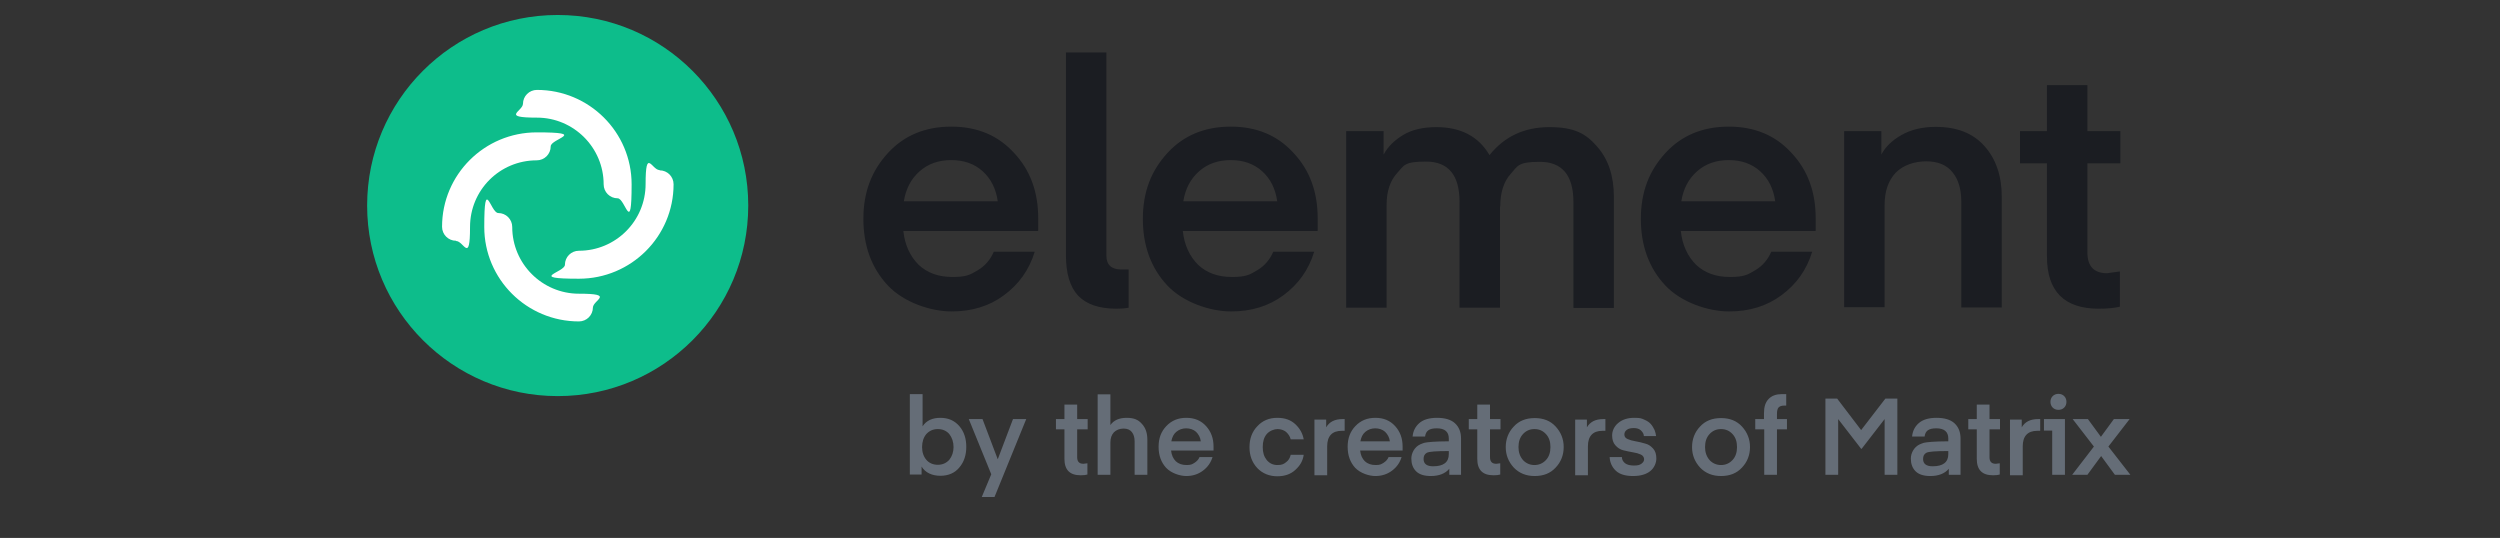 <?xml version="1.0" encoding="UTF-8"?>
<svg xmlns="http://www.w3.org/2000/svg" xmlns:xlink="http://www.w3.org/1999/xlink" version="1.1" viewBox="0 0 1001 215.4">
  <rect x="0" y="0" width="1001" height="215.4" fill="#333333" stroke="none"/>
  <defs>
    <style>
      .cls-1 {
        fill: none;
      }

      .cls-2 {
        fill: #fff;
      }

      .cls-2, .cls-3 {
        fill-rule: evenodd;
      }

      .cls-4 {
        fill: #656d77;
      }

      .cls-5 {
        fill: #1b1d22;
      }

      .cls-3 {
        fill: #0dbd8b;
      }

      .cls-6 {
        clip-path: url(#clippath);
      }
    </style>
    <clipPath id="clippath">
      <rect class="cls-1" x="147" y="6" width="706" height="152.6"/>
    </clipPath>
  </defs>
  <!-- Generator: Adobe Illustrator 28.7.1, SVG Export Plug-In . SVG Version: 1.2.0 Build 142)  -->
  <g>
    <g id="Ebene_1">
      <g class="cls-6">
        <g>
          <path class="cls-3" d="M223.3,158.6c42.2,0,76.3-34.2,76.3-76.3S265.5,6,223.3,6s-76.3,34.2-76.3,76.3,34.2,76.3,76.3,76.3Z"/>
          <path class="cls-2" d="M209.4,41.6c0-3.1,2.5-5.6,5.6-5.6,20.9,0,37.9,16.9,37.9,37.8s-2.5,5.6-5.6,5.6-5.6-2.5-5.6-5.6c0-14.7-12-26.7-26.7-26.7s-5.6-2.5-5.6-5.6Z"/>
          <path class="cls-2" d="M264.1,68.2c3.1,0,5.6,2.5,5.6,5.6,0,20.9-17,37.8-37.9,37.8s-5.6-2.5-5.6-5.6,2.5-5.6,5.6-5.6c14.7,0,26.7-11.9,26.7-26.7s2.5-5.6,5.6-5.6Z"/>
          <path class="cls-2" d="M237.4,123.1c0,3.1-2.5,5.6-5.6,5.6-20.9,0-37.9-16.9-37.9-37.8s2.5-5.6,5.6-5.6,5.6,2.5,5.6,5.6c0,14.7,12,26.7,26.7,26.7s5.6,2.5,5.6,5.6Z"/>
          <path class="cls-2" d="M182.6,96.4c-3.1,0-5.6-2.5-5.6-5.6,0-20.9,17-37.8,37.9-37.8s5.6,2.5,5.6,5.6-2.5,5.6-5.6,5.6c-14.8,0-26.7,11.9-26.7,26.7s-2.5,5.6-5.6,5.6Z"/>
          <path class="cls-5" d="M415.5,92.5h-53.8c.6,5.6,2.7,10.1,6.1,13.5,3.5,3.3,8,4.9,13.6,4.9s7.1-.9,10.1-2.7c3-1.8,5.1-4.3,6.4-7.4h16.4c-2.2,7.2-6.3,13-12.3,17.4-5.9,4.4-12.9,6.5-21,6.5s-19.1-3.5-25.6-10.5c-6.5-7-9.7-15.9-9.7-26.6s3.3-19.2,9.8-26.3c6.5-7.1,15-10.6,25.4-10.6s18.7,3.5,25.1,10.5c6.5,6.9,9.7,15.6,9.7,26.2v5ZM380.9,64.1c-5.1,0-9.3,1.5-12.7,4.5-3.4,3-5.5,7-6.3,12h37.6c-.7-5-2.7-9-6-12s-7.5-4.5-12.7-4.5ZM426.8,102.1V21h16.2v81.4c0,3.6,2,5.5,6,5.5h2.9c0-.1,0,15.3,0,15.3-1.5.3-3.2.4-4.9.4-7,0-12.1-1.8-15.4-5.3-3.2-3.5-4.8-8.9-4.8-16.1ZM527.4,92.5h-53.8c.6,5.6,2.7,10.1,6.1,13.5,3.5,3.3,8,4.9,13.6,4.9s7.1-.9,10.1-2.7c3-1.8,5.1-4.3,6.4-7.4h16.4c-2.2,7.2-6.3,13-12.3,17.4-5.9,4.4-12.9,6.5-21,6.5s-19.1-3.5-25.6-10.5c-6.5-7-9.7-15.9-9.7-26.6s3.3-19.2,9.8-26.3c6.5-7.1,15-10.6,25.4-10.6s18.7,3.5,25.1,10.5c6.5,6.9,9.7,15.6,9.7,26.2v5ZM492.8,64.1c-5.1,0-9.3,1.5-12.7,4.5-3.4,3-5.5,7-6.3,12h37.6c-.7-5-2.7-9-6-12-3.3-3-7.5-4.5-12.7-4.5ZM600.6,82.6v40.6h-16.2v-42.4c0-10.7-4.5-16.1-13.4-16.1s-8.7,1.5-11.6,4.6c-2.8,3.1-4.2,7.3-4.2,12.7v41.2h-16.2V52.5h15v9.4c1.7-3.2,4.4-5.8,7.9-7.9,3.5-2.1,8-3.1,13.2-3.1,9.8,0,16.9,3.7,21.3,11.2,6-7.5,14-11.2,24-11.2s14.6,2.6,19.1,7.8c4.5,5.1,6.7,11.8,6.7,20.2v44.4h-16.2v-42.4c0-10.7-4.5-16.1-13.4-16.1s-8.8,1.6-11.7,4.8c-2.8,3.1-4.2,7.5-4.2,13.1ZM726.8,92.5h-53.8c.6,5.6,2.7,10.1,6.1,13.5,3.5,3.3,8,4.9,13.6,4.9s7.1-.9,10.1-2.7c3-1.8,5.1-4.3,6.4-7.4h16.4c-2.2,7.2-6.3,13-12.3,17.4-5.9,4.4-12.9,6.5-21,6.5s-19.1-3.5-25.6-10.5c-6.5-7-9.7-15.9-9.7-26.6s3.3-19.2,9.8-26.3c6.5-7.1,15-10.6,25.4-10.6s18.7,3.5,25.1,10.5c6.5,6.9,9.7,15.6,9.7,26.2v5ZM692.2,64.1c-5.1,0-9.3,1.5-12.7,4.5-3.4,3-5.5,7-6.3,12h37.6c-.7-5-2.7-9-6-12-3.3-3-7.5-4.5-12.7-4.5ZM753.3,52.5v9.4c1.6-3.1,4.3-5.7,8-7.8,3.8-2.2,8.4-3.3,13.8-3.3,8.4,0,14.8,2.5,19.4,7.6,4.6,5.1,7,11.9,7,20.3v44.4h-16.2v-42.4c0-5-1.2-8.9-3.5-11.7-2.3-2.9-5.8-4.4-10.5-4.4s-9.3,1.5-12.3,4.6c-2.9,3.1-4.4,7.4-4.4,12.8v41h-16.2V52.5h15ZM848.8,108.8v14c-2,.5-4.8.8-8.5.8-13.8,0-20.7-7-20.7-20.9v-37.3h-10.8v-12.9h10.8v-18.4h16.2v18.4h13.2v12.9h-13.2v35.7c0,5.5,2.6,8.3,7.9,8.3l5-.7Z"/>
        </g>
      </g>
      <path class="cls-4" d="M369.4,170.7c1.5-2.3,3.9-3.4,7.1-3.4s5.7,1.1,7.6,3.3c1.9,2.2,2.8,5,2.8,8.3s-.9,6.1-2.8,8.3c-1.8,2.2-4.4,3.3-7.6,3.3s-6-1.2-7.5-3.7v3.2h-4.7v-32.2h5.1v12.8ZM369.2,179c0,2.1.6,3.8,1.7,5.1,1.1,1.3,2.7,2,4.6,2s3.4-.7,4.6-2c1.1-1.4,1.7-3.1,1.7-5.1s-.6-3.8-1.7-5.2c-1.1-1.3-2.7-2-4.6-2s-3.4.7-4.6,2c-1.1,1.3-1.7,3.1-1.7,5.2ZM393.1,199l3.8-9.1-9-22.1h5.5l6.1,16.1,6.1-16.1h5.3l-12.7,31.2h-5.1ZM435.4,185.6v4.4c-.6.2-1.5.3-2.7.3-4.4,0-6.5-2.2-6.5-6.6v-11.8h-3.4v-4.1h3.4v-5.8h5.1v5.8h4.2v4.1h-4.2v11.2c0,1.7.8,2.6,2.5,2.6l1.6-.2ZM444.6,157.9v12.3c1.3-1.9,3.5-2.9,6.5-2.9s4.7.8,6.1,2.4c1.5,1.6,2.2,3.7,2.2,6.4v14h-5.1v-13.4c0-1.6-.4-2.8-1.1-3.7-.7-.9-1.8-1.4-3.3-1.4s-2.9.5-3.9,1.5c-.9,1-1.4,2.3-1.4,4.1v12.9h-5.1v-32.2h5.1ZM485.9,180.4h-17c.2,1.8.8,3.2,1.9,4.3,1.1,1,2.5,1.5,4.3,1.5s2.2-.3,3.2-.9c.9-.6,1.6-1.3,2-2.3h5.2c-.7,2.3-2,4.1-3.9,5.5-1.9,1.4-4.1,2.1-6.6,2.1s-6-1.1-8.1-3.3c-2-2.2-3-5-3-8.4s1-6.1,3.1-8.3,4.7-3.3,8-3.3,5.9,1.1,7.9,3.3c2,2.2,3,4.9,3,8.2v1.6ZM475,171.5c-1.6,0-2.9.5-4,1.4s-1.7,2.2-2,3.8h11.8c-.2-1.6-.9-2.8-1.9-3.8-1-.9-2.4-1.4-4-1.4ZM500.3,179c0-3.3,1-6.1,3.1-8.3,2.1-2.3,4.8-3.4,8-3.4s5.5.9,7.3,2.6c1.8,1.7,2.9,3.7,3.3,6h-5.2c-.3-1.2-1-2.2-1.9-3-.9-.7-2.1-1.1-3.4-1.1s-3.2.7-4.3,2c-1.1,1.3-1.6,3-1.6,5.2s.5,3.8,1.6,5.2c1.1,1.3,2.5,2,4.3,2s2.5-.4,3.4-1.1c1-.7,1.6-1.7,1.9-3h5.2c-.3,2.3-1.4,4.3-3.3,6-1.8,1.7-4.2,2.6-7.3,2.6s-5.9-1.1-8-3.3c-2.1-2.3-3.1-5-3.1-8.3ZM538.4,167.7v4.8c-.4,0-.8,0-1.2,0-3.8,0-5.8,2.1-5.8,6.2v11.6h-5.1v-22.3h4.7v3.1c1.3-2.2,3.4-3.3,6.6-3.3h.7ZM561.6,180.4h-17c.2,1.8.8,3.2,1.9,4.3,1.1,1,2.5,1.5,4.3,1.5s2.2-.3,3.2-.9c.9-.6,1.6-1.3,2-2.3h5.2c-.7,2.3-2,4.1-3.9,5.5-1.9,1.4-4.1,2.1-6.6,2.1s-6-1.1-8.1-3.3c-2-2.2-3-5-3-8.4s1-6.1,3.1-8.3c2.1-2.2,4.7-3.3,8-3.3s5.9,1.1,7.9,3.3c2,2.2,3,4.9,3,8.2v1.6ZM550.7,171.5c-1.6,0-2.9.5-4,1.4s-1.7,2.2-2,3.8h11.8c-.2-1.6-.9-2.8-1.9-3.8-1-.9-2.4-1.4-4-1.4ZM580.1,180.6c-5,0-7.9.2-8.8.7-.9.5-1.3,1.3-1.3,2.5,0,1.9,1.3,2.9,3.8,2.9,4.2,0,6.3-1.6,6.3-4.9v-1.2ZM572.9,190.6c-2.6,0-4.6-.6-5.9-1.9-1.3-1.3-1.9-3-1.9-5.1s1.2-4.6,3.6-5.7c.6-.3,1.1-.4,1.6-.6.5-.1,1.6-.3,3.3-.4,1.6-.1,3.8-.2,6.5-.2v-1.1c0-2.7-1.6-4.1-4.8-4.1s-4.4,1.1-4.7,3.3h-5c.2-2.2,1.1-4,2.7-5.4,1.6-1.4,4-2.1,7.1-2.1s5.6.7,7.2,2.2c1.6,1.5,2.4,3.5,2.4,6.1v14.5h-4.7v-2.4c-1.6,1.9-4.1,2.9-7.4,2.9ZM600.7,185.6v4.4c-.6.2-1.5.3-2.7.3-4.4,0-6.5-2.2-6.5-6.6v-11.8h-3.4v-4.1h3.4v-5.8h5.1v5.8h4.2v4.1h-4.2v11.2c0,1.7.8,2.6,2.5,2.6l1.6-.2ZM614.5,190.6c-3.4,0-6.2-1.1-8.4-3.4-2.1-2.3-3.2-5-3.2-8.2s1.1-6,3.2-8.2c2.1-2.3,4.9-3.4,8.4-3.4s6.3,1.1,8.4,3.4c2.1,2.3,3.2,5,3.2,8.2s-1.1,6-3.2,8.2c-2.1,2.3-4.9,3.4-8.4,3.4ZM608,179c0,2.1.6,3.8,1.8,5.2,1.2,1.3,2.8,2,4.6,2s3.4-.7,4.6-2c1.2-1.3,1.8-3,1.8-5.2s-.6-3.9-1.8-5.2c-1.2-1.3-2.7-2-4.6-2s-3.4.7-4.6,2c-1.2,1.3-1.8,3-1.8,5.2ZM642.8,167.7v4.8c-.4,0-.8,0-1.2,0-3.8,0-5.8,2.1-5.8,6.2v11.6h-5.1v-22.3h4.7v3.1c1.3-2.2,3.4-3.3,6.6-3.3h.7ZM653.9,190.6c-3.1,0-5.4-.7-6.9-2.1-1.5-1.4-2.4-3.3-2.5-5.5h4.9c0,1,.5,1.9,1.3,2.5.8.6,2,.9,3.5.9s2.3-.2,3-.7c.7-.5,1.1-1.1,1.1-1.8s-.4-1.5-1.3-1.9c-.9-.4-1.9-.7-3.2-.9-1.3-.2-2.5-.5-3.8-.8-1.3-.3-2.3-1-3.2-2-.9-1-1.3-2.3-1.3-4s.8-3.6,2.4-4.9c1.6-1.4,3.8-2.1,6.4-2.1s2.8.2,4,.7c1.2.5,2.1,1.1,2.7,1.8.7.8,1.1,1.6,1.5,2.4.3.8.5,1.6.6,2.4h-4.9c0-.9-.5-1.6-1.2-2.3-.7-.6-1.6-.9-2.8-.9s-2.2.2-2.8.7c-.7.5-1,1.1-1,1.9s.4,1.4,1.3,1.8c.9.4,2,.7,3.2.9s2.5.5,3.8.9c1.3.3,2.3,1,3.2,2,.9,1,1.3,2.3,1.3,4s-.8,3.7-2.4,5c-1.6,1.3-3.9,2-6.9,2ZM689.1,190.6c-3.4,0-6.2-1.1-8.4-3.4-2.1-2.3-3.2-5-3.2-8.2s1.1-6,3.2-8.2c2.1-2.3,4.9-3.4,8.4-3.4s6.3,1.1,8.4,3.4c2.1,2.3,3.2,5,3.2,8.2s-1.1,6-3.2,8.2c-2.1,2.3-4.9,3.4-8.4,3.4ZM682.7,179c0,2.1.6,3.8,1.8,5.2,1.2,1.3,2.8,2,4.6,2s3.4-.7,4.6-2c1.2-1.3,1.8-3,1.8-5.2s-.6-3.9-1.8-5.2c-1.2-1.3-2.7-2-4.6-2s-3.4.7-4.6,2c-1.2,1.3-1.8,3-1.8,5.2ZM706.3,167.8v-2.4c0-2.5.6-4.4,1.9-5.7,1.3-1.3,3-1.9,5.3-1.9h1.7v4.6c-.2,0-.5,0-.9,0-1,0-1.8.3-2.2.8-.4.5-.6,1.3-.6,2.5v2.1h4v4.1h-4v18.2h-5.1v-18.2h-3.6v-4.1h3.6ZM735.6,159.6l9.6,12.6,9.7-12.6h4.8v30.5h-5.1v-22.3l-9.2,11.9h-.2l-9.2-11.9v22.3h-5.1v-30.5h4.8ZM780.1,180.6c-5,0-7.9.2-8.8.7-.9.5-1.3,1.3-1.3,2.5,0,1.9,1.3,2.9,3.8,2.9,4.2,0,6.3-1.6,6.3-4.9v-1.2ZM772.9,190.6c-2.6,0-4.6-.6-5.9-1.9-1.3-1.3-1.9-3-1.9-5.1s1.2-4.6,3.6-5.7c.6-.3,1.1-.4,1.6-.6.5-.1,1.6-.3,3.3-.4,1.6-.1,3.8-.2,6.5-.2v-1.1c0-2.7-1.6-4.1-4.8-4.1s-4.4,1.1-4.7,3.3h-5c.2-2.2,1.1-4,2.7-5.4,1.6-1.4,4-2.1,7.1-2.1s5.6.7,7.2,2.2c1.6,1.5,2.4,3.5,2.4,6.1v14.5h-4.7v-2.4c-1.6,1.9-4.1,2.9-7.4,2.9ZM800.7,185.6v4.4c-.6.2-1.5.3-2.7.3-4.4,0-6.5-2.2-6.5-6.6v-11.8h-3.4v-4.1h3.4v-5.8h5.1v5.8h4.2v4.1h-4.2v11.2c0,1.7.8,2.6,2.5,2.6l1.6-.2ZM816.9,167.7v4.8c-.4,0-.8,0-1.2,0-3.8,0-5.8,2.1-5.8,6.2v11.6h-5.1v-22.3h4.7v3.1c1.3-2.2,3.4-3.3,6.6-3.3h.7ZM818.4,172.4v-4.6h8.4v22.3h-5.1v-17.7h-3.3ZM824.2,164.1c-.9,0-1.7-.3-2.3-.9-.6-.6-.9-1.4-.9-2.3s.3-1.7.9-2.3,1.4-.9,2.3-.9,1.7.3,2.3.9c.6.6.9,1.4.9,2.3s-.3,1.7-.9,2.3c-.6.6-1.4.9-2.3.9ZM852.7,167.8l-8.5,11,8.8,11.3h-6.2l-5.5-7.5-5.5,7.5h-6.1l8.7-11.3-8.5-11h6.1l5.2,7.1,5.2-7.1h6.1Z"/>
    </g>
  </g>
</svg>